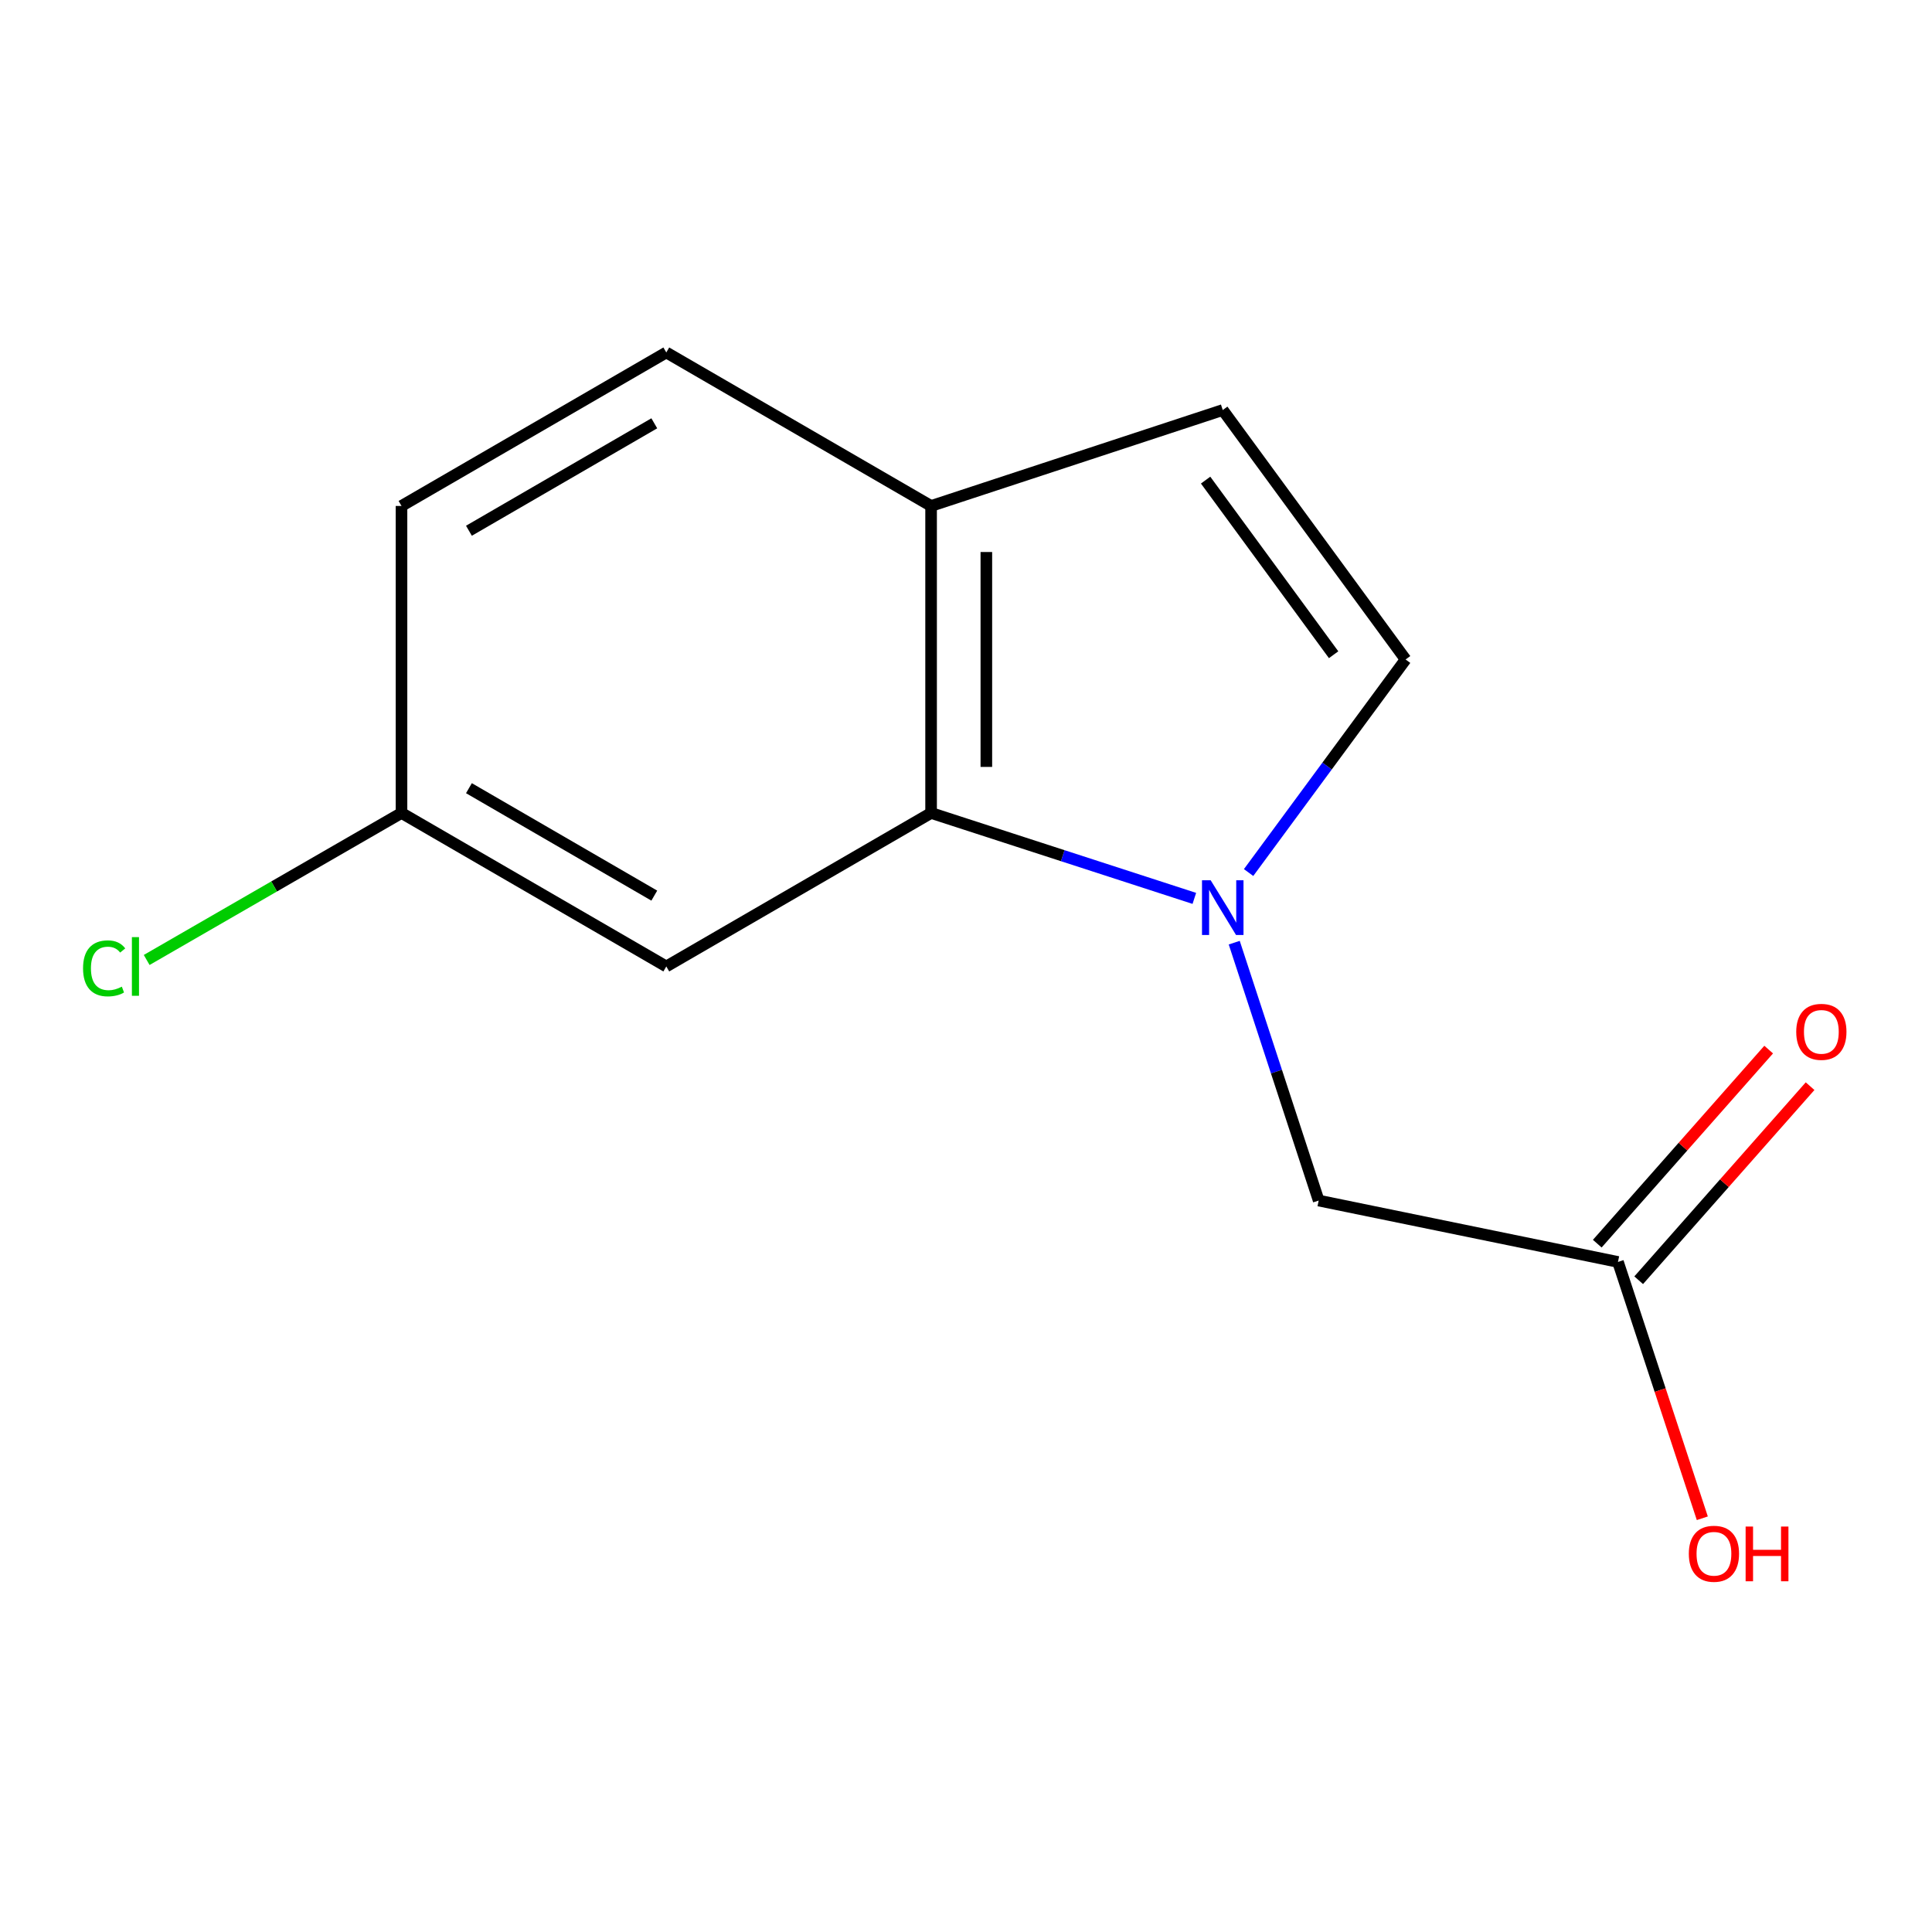<?xml version='1.0' encoding='iso-8859-1'?>
<svg version='1.1' baseProfile='full'
              xmlns='http://www.w3.org/2000/svg'
                      xmlns:rdkit='http://www.rdkit.org/xml'
                      xmlns:xlink='http://www.w3.org/1999/xlink'
                  xml:space='preserve'
width='1000px' height='1000px' viewBox='0 0 1000 1000'>
<!-- END OF HEADER -->
<rect style='opacity:1.0;fill:#FFFFFF;stroke:none' width='1000' height='1000' x='0' y='0'> </rect>
<path class='bond-0' d='M 618.186,465.003 L 550.059,442.897' style='fill:none;fill-rule:evenodd;stroke:#0000FF;stroke-width:6px;stroke-linecap:butt;stroke-linejoin:miter;stroke-opacity:1' />
<path class='bond-0' d='M 550.059,442.897 L 481.933,420.79' style='fill:none;fill-rule:evenodd;stroke:#000000;stroke-width:6px;stroke-linecap:butt;stroke-linejoin:miter;stroke-opacity:1' />
<path class='bond-1' d='M 646.269,451.627 L 686.906,396.486' style='fill:none;fill-rule:evenodd;stroke:#0000FF;stroke-width:6px;stroke-linecap:butt;stroke-linejoin:miter;stroke-opacity:1' />
<path class='bond-1' d='M 686.906,396.486 L 727.544,341.345' style='fill:none;fill-rule:evenodd;stroke:#000000;stroke-width:6px;stroke-linecap:butt;stroke-linejoin:miter;stroke-opacity:1' />
<path class='bond-4' d='M 638.837,487.924 L 660.692,554.664' style='fill:none;fill-rule:evenodd;stroke:#0000FF;stroke-width:6px;stroke-linecap:butt;stroke-linejoin:miter;stroke-opacity:1' />
<path class='bond-4' d='M 660.692,554.664 L 682.547,621.404' style='fill:none;fill-rule:evenodd;stroke:#000000;stroke-width:6px;stroke-linecap:butt;stroke-linejoin:miter;stroke-opacity:1' />
<path class='bond-3' d='M 481.933,420.79 L 481.933,261.885' style='fill:none;fill-rule:evenodd;stroke:#000000;stroke-width:6px;stroke-linecap:butt;stroke-linejoin:miter;stroke-opacity:1' />
<path class='bond-3' d='M 510.533,396.954 L 510.533,285.721' style='fill:none;fill-rule:evenodd;stroke:#000000;stroke-width:6px;stroke-linecap:butt;stroke-linejoin:miter;stroke-opacity:1' />
<path class='bond-5' d='M 481.933,420.79 L 344.875,500.235' style='fill:none;fill-rule:evenodd;stroke:#000000;stroke-width:6px;stroke-linecap:butt;stroke-linejoin:miter;stroke-opacity:1' />
<path class='bond-2' d='M 727.544,341.345 L 632.894,212.232' style='fill:none;fill-rule:evenodd;stroke:#000000;stroke-width:6px;stroke-linecap:butt;stroke-linejoin:miter;stroke-opacity:1' />
<path class='bond-2' d='M 690.281,338.888 L 624.025,248.508' style='fill:none;fill-rule:evenodd;stroke:#000000;stroke-width:6px;stroke-linecap:butt;stroke-linejoin:miter;stroke-opacity:1' />
<path class='bond-13' d='M 632.894,212.232 L 481.933,261.885' style='fill:none;fill-rule:evenodd;stroke:#000000;stroke-width:6px;stroke-linecap:butt;stroke-linejoin:miter;stroke-opacity:1' />
<path class='bond-8' d='M 481.933,261.885 L 344.875,182.44' style='fill:none;fill-rule:evenodd;stroke:#000000;stroke-width:6px;stroke-linecap:butt;stroke-linejoin:miter;stroke-opacity:1' />
<path class='bond-6' d='M 682.547,621.404 L 837.464,653.182' style='fill:none;fill-rule:evenodd;stroke:#000000;stroke-width:6px;stroke-linecap:butt;stroke-linejoin:miter;stroke-opacity:1' />
<path class='bond-9' d='M 344.875,500.235 L 207.817,420.79' style='fill:none;fill-rule:evenodd;stroke:#000000;stroke-width:6px;stroke-linecap:butt;stroke-linejoin:miter;stroke-opacity:1' />
<path class='bond-9' d='M 338.659,463.574 L 242.718,407.963' style='fill:none;fill-rule:evenodd;stroke:#000000;stroke-width:6px;stroke-linecap:butt;stroke-linejoin:miter;stroke-opacity:1' />
<path class='bond-7' d='M 848.182,662.648 L 892.54,612.424' style='fill:none;fill-rule:evenodd;stroke:#000000;stroke-width:6px;stroke-linecap:butt;stroke-linejoin:miter;stroke-opacity:1' />
<path class='bond-7' d='M 892.54,612.424 L 936.899,562.201' style='fill:none;fill-rule:evenodd;stroke:#FF0000;stroke-width:6px;stroke-linecap:butt;stroke-linejoin:miter;stroke-opacity:1' />
<path class='bond-7' d='M 826.746,643.715 L 871.104,593.491' style='fill:none;fill-rule:evenodd;stroke:#000000;stroke-width:6px;stroke-linecap:butt;stroke-linejoin:miter;stroke-opacity:1' />
<path class='bond-7' d='M 871.104,593.491 L 915.463,543.268' style='fill:none;fill-rule:evenodd;stroke:#FF0000;stroke-width:6px;stroke-linecap:butt;stroke-linejoin:miter;stroke-opacity:1' />
<path class='bond-10' d='M 837.464,653.182 L 859.289,719.516' style='fill:none;fill-rule:evenodd;stroke:#000000;stroke-width:6px;stroke-linecap:butt;stroke-linejoin:miter;stroke-opacity:1' />
<path class='bond-10' d='M 859.289,719.516 L 881.114,785.849' style='fill:none;fill-rule:evenodd;stroke:#FF0000;stroke-width:6px;stroke-linecap:butt;stroke-linejoin:miter;stroke-opacity:1' />
<path class='bond-14' d='M 344.875,182.44 L 207.817,261.885' style='fill:none;fill-rule:evenodd;stroke:#000000;stroke-width:6px;stroke-linecap:butt;stroke-linejoin:miter;stroke-opacity:1' />
<path class='bond-14' d='M 338.659,219.101 L 242.718,274.712' style='fill:none;fill-rule:evenodd;stroke:#000000;stroke-width:6px;stroke-linecap:butt;stroke-linejoin:miter;stroke-opacity:1' />
<path class='bond-11' d='M 207.817,420.79 L 207.817,261.885' style='fill:none;fill-rule:evenodd;stroke:#000000;stroke-width:6px;stroke-linecap:butt;stroke-linejoin:miter;stroke-opacity:1' />
<path class='bond-12' d='M 207.817,420.79 L 141.87,458.835' style='fill:none;fill-rule:evenodd;stroke:#000000;stroke-width:6px;stroke-linecap:butt;stroke-linejoin:miter;stroke-opacity:1' />
<path class='bond-12' d='M 141.87,458.835 L 75.922,496.88' style='fill:none;fill-rule:evenodd;stroke:#00CC00;stroke-width:6px;stroke-linecap:butt;stroke-linejoin:miter;stroke-opacity:1' />
<path  class='atom-0' d='M 626.634 455.616
L 635.914 470.616
Q 636.834 472.096, 638.314 474.776
Q 639.794 477.456, 639.874 477.616
L 639.874 455.616
L 643.634 455.616
L 643.634 483.936
L 639.754 483.936
L 629.794 467.536
Q 628.634 465.616, 627.394 463.416
Q 626.194 461.216, 625.834 460.536
L 625.834 483.936
L 622.154 483.936
L 622.154 455.616
L 626.634 455.616
' fill='#0000FF'/>
<path  class='atom-8' d='M 929.728 534.079
Q 929.728 527.279, 933.088 523.479
Q 936.448 519.679, 942.728 519.679
Q 949.008 519.679, 952.368 523.479
Q 955.728 527.279, 955.728 534.079
Q 955.728 540.959, 952.328 544.879
Q 948.928 548.759, 942.728 548.759
Q 936.488 548.759, 933.088 544.879
Q 929.728 540.999, 929.728 534.079
M 942.728 545.559
Q 947.048 545.559, 949.368 542.679
Q 951.728 539.759, 951.728 534.079
Q 951.728 528.519, 949.368 525.719
Q 947.048 522.879, 942.728 522.879
Q 938.408 522.879, 936.048 525.679
Q 933.728 528.479, 933.728 534.079
Q 933.728 539.799, 936.048 542.679
Q 938.408 545.559, 942.728 545.559
' fill='#FF0000'/>
<path  class='atom-11' d='M 874.133 804.222
Q 874.133 797.422, 877.493 793.622
Q 880.853 789.822, 887.133 789.822
Q 893.413 789.822, 896.773 793.622
Q 900.133 797.422, 900.133 804.222
Q 900.133 811.102, 896.733 815.022
Q 893.333 818.902, 887.133 818.902
Q 880.893 818.902, 877.493 815.022
Q 874.133 811.142, 874.133 804.222
M 887.133 815.702
Q 891.453 815.702, 893.773 812.822
Q 896.133 809.902, 896.133 804.222
Q 896.133 798.662, 893.773 795.862
Q 891.453 793.022, 887.133 793.022
Q 882.813 793.022, 880.453 795.822
Q 878.133 798.622, 878.133 804.222
Q 878.133 809.942, 880.453 812.822
Q 882.813 815.702, 887.133 815.702
' fill='#FF0000'/>
<path  class='atom-11' d='M 903.533 790.142
L 907.373 790.142
L 907.373 802.182
L 921.853 802.182
L 921.853 790.142
L 925.693 790.142
L 925.693 818.462
L 921.853 818.462
L 921.853 805.382
L 907.373 805.382
L 907.373 818.462
L 903.533 818.462
L 903.533 790.142
' fill='#FF0000'/>
<path  class='atom-13' d='M 42.988 501.215
Q 42.988 494.175, 46.268 490.495
Q 49.588 486.775, 55.868 486.775
Q 61.708 486.775, 64.828 490.895
L 62.188 493.055
Q 59.908 490.055, 55.868 490.055
Q 51.588 490.055, 49.308 492.935
Q 47.068 495.775, 47.068 501.215
Q 47.068 506.815, 49.388 509.695
Q 51.748 512.575, 56.308 512.575
Q 59.428 512.575, 63.068 510.695
L 64.188 513.695
Q 62.708 514.655, 60.468 515.215
Q 58.228 515.775, 55.748 515.775
Q 49.588 515.775, 46.268 512.015
Q 42.988 508.255, 42.988 501.215
' fill='#00CC00'/>
<path  class='atom-13' d='M 68.268 485.055
L 71.948 485.055
L 71.948 515.415
L 68.268 515.415
L 68.268 485.055
' fill='#00CC00'/>
</svg>
